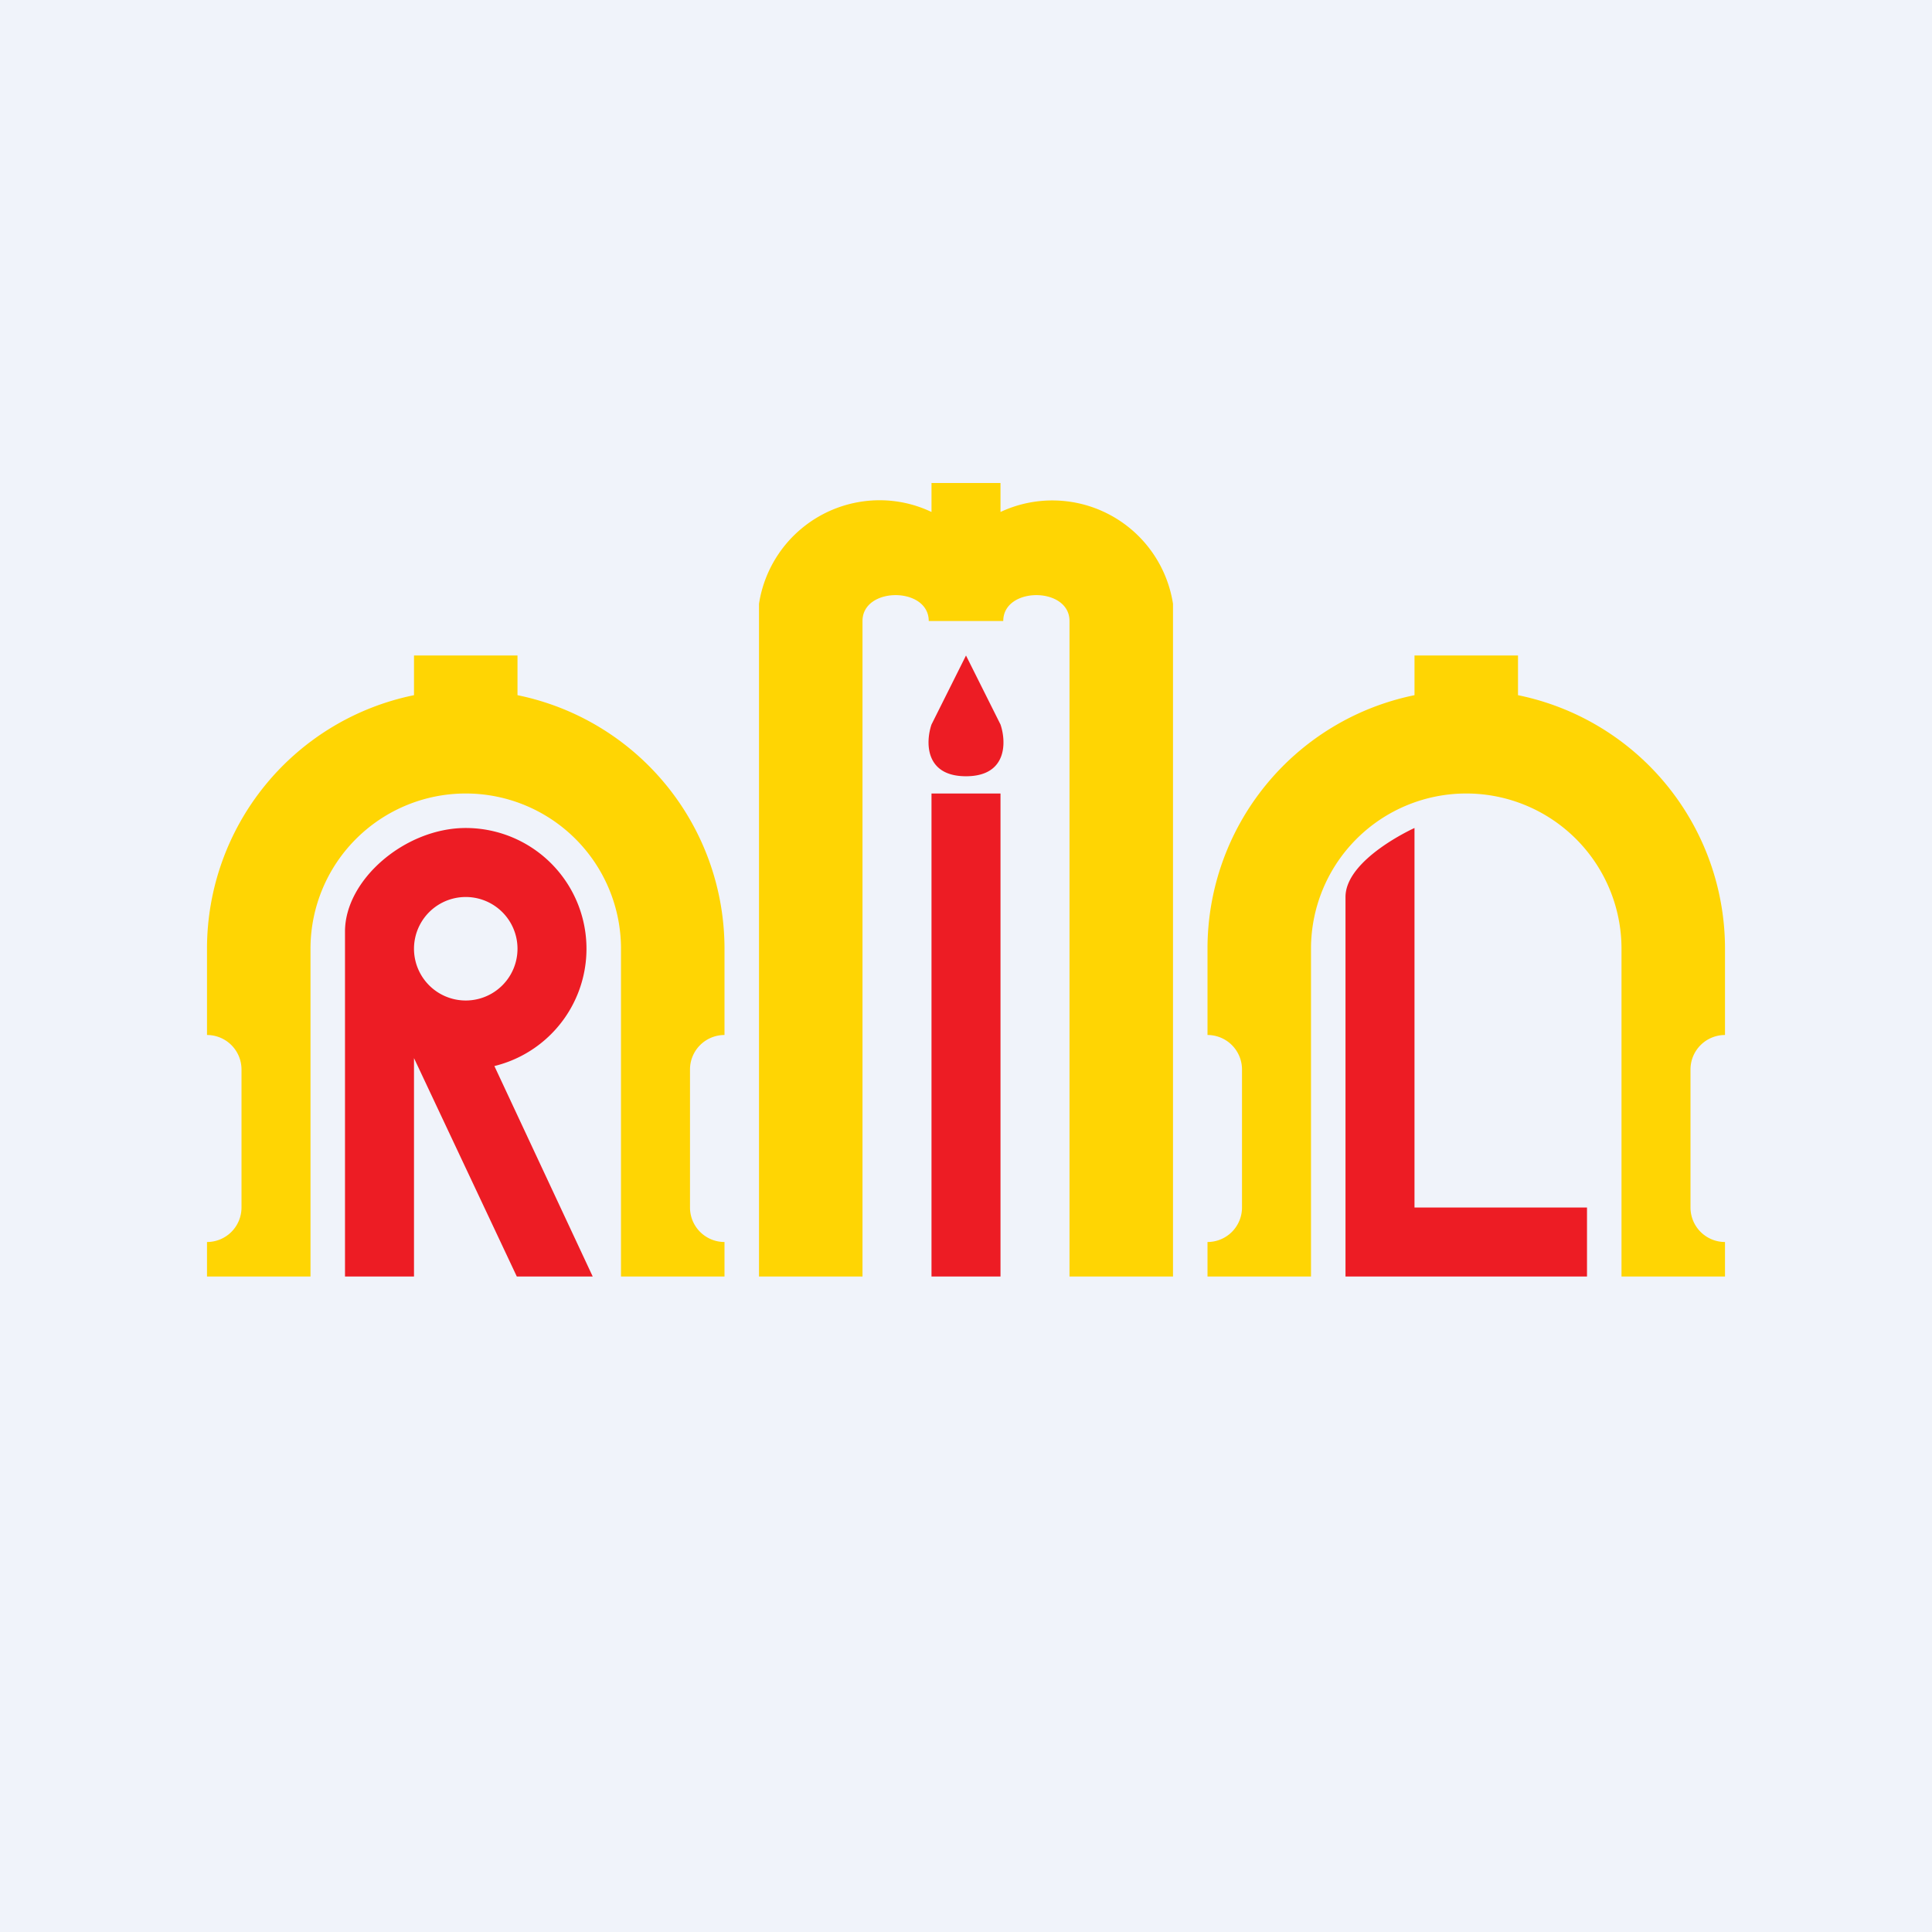 <!-- by TradingView --><svg xmlns="http://www.w3.org/2000/svg" width="56" height="56"><path fill="#F0F3FA" d="M0 0h56v56H0z"/><path fill="#ED1C24" d="M27 23h2v14h-2zm14 1s-2 .9-2 2v11h7v-2h-5V24zm-13-1.5c-1.2 0-1.17-1-1-1.5l1-2 1 2c.17.5.2 1.5-1 1.5zm-16 8.17V37h-2V27c0-1.5 1.74-3 3.5-3a3.5 3.5 0 01.83 6.9l2.85 6.1h-2.2L12 30.67zM13.5 26a1.5 1.5 0 100 3 1.5 1.5 0 000-3z"/><path d="M15 19h-3v1.15a7.5 7.5 0 00-6 7.35V30a1 1 0 011 1v4a1 1 0 01-1 1v1h3v-9.5a4.5 4.5 0 119 0V37h3v-1a1 1 0 01-1-1v-4a1 1 0 011-1v-2.5a7.5 7.5 0 00-6-7.35V19zm29 0h-3v1.15a7.5 7.5 0 00-6 7.35V30a1 1 0 011 1v4a1 1 0 01-1 1v1h3v-9.5a4.5 4.5 0 119 0V37h3v-1a1 1 0 01-1-1v-4a1 1 0 011-1v-2.5a7.5 7.5 0 00-6-7.35V19zM31 37h3V17.5a3.54 3.54 0 00-5-2.66V14h-2v.84a3.49 3.49 0 00-1.5-.34 3.54 3.54 0 00-3.5 3V37h3V18c0-1 1.92-1 1.92 0h2.16c0-1 1.92-1 1.92 0v19z" fill="#FFD503"/></svg>